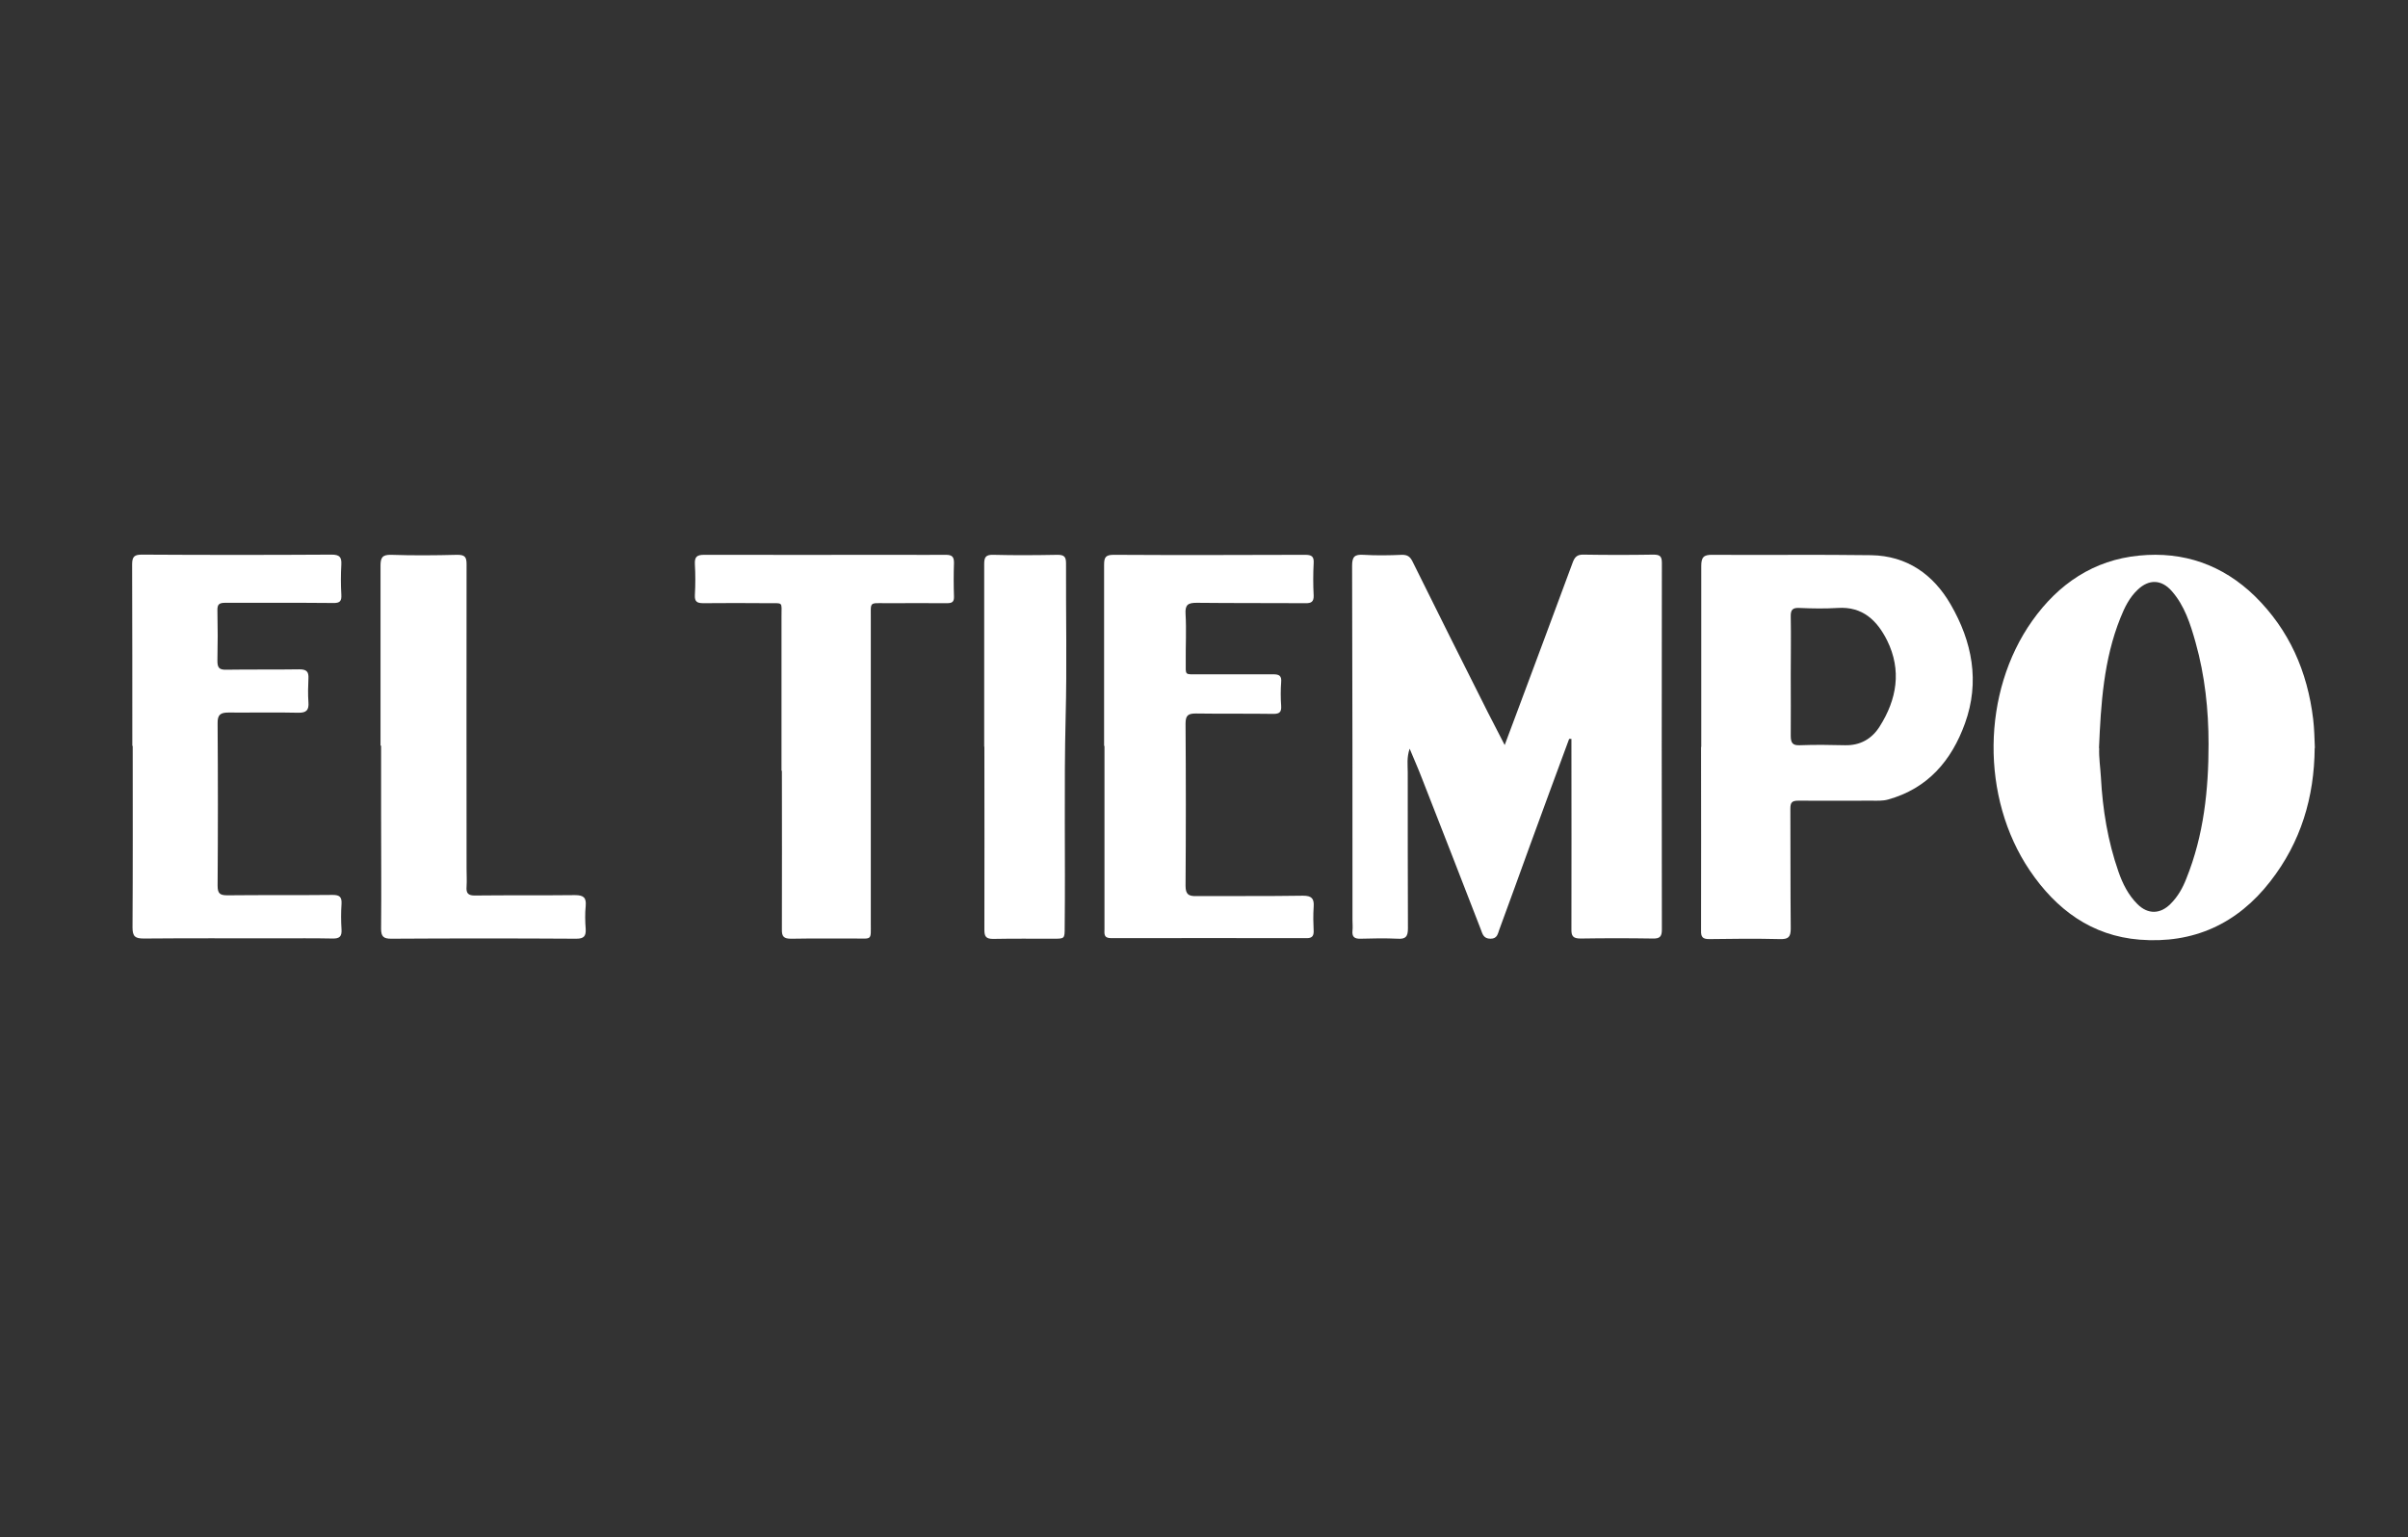 <svg viewBox="0 0 125.93 80.41" xmlns="http://www.w3.org/2000/svg" id="Capa_1"><rect x="0" y="0" width="125.93" height="80.41" fill="#333333" stroke="none"/>
  <defs>
    <style>
      .cls-1 {
        fill: #fff;
      }
    </style>
  </defs>
  <path d="M82.06,38.65c-.68,1.84-1.36,3.68-2.03,5.52-.54,1.48-1.07,2.97-1.62,4.45-.08.21-.1.48-.46.48-.37,0-.42-.25-.51-.49-1.02-2.63-2.04-5.26-3.07-7.88-.19-.5-.41-.99-.65-1.57-.16.47-.1.86-.1,1.24,0,2.72,0,5.44.01,8.16,0,.42-.11.57-.54.54-.64-.03-1.29-.02-1.94,0-.33.01-.45-.11-.42-.42.02-.18,0-.37,0-.55,0-6.18,0-12.35-.02-18.53,0-.47.12-.61.59-.58.67.04,1.35.03,2.03,0,.28,0,.41.1.53.33,1.31,2.65,2.63,5.29,3.96,7.93.27.53.54,1.05.87,1.69.27-.73.5-1.34.73-1.95.94-2.53,1.89-5.05,2.82-7.58.11-.3.23-.44.58-.43,1.21.02,2.43.02,3.64,0,.33,0,.45.07.45.43-.01,6.39-.01,12.78,0,19.18,0,.36-.1.48-.47.47-1.26-.02-2.52-.02-3.78,0-.4,0-.49-.13-.48-.5.01-3.15,0-6.3,0-9.45,0-.16,0-.32,0-.49-.04,0-.08,0-.13,0Z" class="cls-1"></path>
  <path d="M121.05,39.12c-.02,2.58-.72,4.93-2.32,6.98-1.73,2.23-4.03,3.27-6.83,3.05-2.52-.2-4.37-1.58-5.75-3.62-2.57-3.8-2.52-9.32.13-13.06,1.37-1.93,3.21-3.18,5.59-3.41,2.32-.23,4.36.48,6.05,2.12,1.8,1.77,2.75,3.94,3.05,6.43.06.51.07,1.01.09,1.52ZM109.78,39.13c-.02.51.06,1.01.09,1.52.09,1.69.36,3.35.92,4.95.22.63.51,1.21.99,1.69.55.55,1.2.53,1.74-.02.38-.38.63-.83.82-1.32.91-2.26,1.16-4.63,1.16-7.03,0-1.79-.19-3.58-.68-5.32-.27-.96-.57-1.92-1.25-2.69-.54-.61-1.19-.62-1.77-.07-.44.41-.69.93-.91,1.48-.88,2.19-1.02,4.5-1.12,6.81Z" class="cls-1"></path>
  <path d="M88.97,39.06c0-3.15,0-6.3,0-9.45,0-.46.12-.6.59-.59,2.77.02,5.53-.02,8.3.02,1.86.03,3.24,1,4.15,2.57,1.13,1.95,1.54,4.05.75,6.23-.7,1.94-1.94,3.4-4.02,3.98-.29.08-.58.06-.87.06-1.28,0-2.55.01-3.83,0-.33,0-.41.1-.41.42.01,2.09,0,4.18.02,6.27,0,.46-.14.56-.57.55-1.23-.03-2.46-.02-3.69,0-.35,0-.44-.11-.43-.45.01-3.2,0-6.39,0-9.59ZM93.65,35.35s0,0,0,0c0,1.04.01,2.09,0,3.13,0,.37.09.52.48.5.78-.03,1.57-.02,2.35,0,.8.02,1.41-.33,1.82-.98.9-1.42,1.16-2.94.39-4.5-.52-1.04-1.28-1.79-2.59-1.7-.66.04-1.32.03-1.98,0-.36-.02-.48.08-.47.45.02,1.03,0,2.06,0,3.09Z" class="cls-1"></path>
  <path d="M6.92,39.02c0-3.17,0-6.33-.01-9.5,0-.42.13-.51.52-.51,3.3.02,6.61.02,9.91,0,.42,0,.53.13.51.52-.03.52-.03,1.05,0,1.57.02.34-.07.45-.43.44-1.87-.02-3.75,0-5.63-.01-.31,0-.43.06-.42.4.02.88.02,1.75,0,2.63,0,.35.08.48.46.47,1.28-.02,2.55,0,3.83-.02.38,0,.49.13.47.48-.02.41-.03.83,0,1.24.03.41-.1.56-.54.55-1.21-.03-2.43,0-3.64-.01-.42,0-.58.11-.57.57.02,2.83.02,5.66,0,8.48,0,.42.12.51.52.51,1.83-.02,3.66,0,5.49-.02.37,0,.49.1.47.47-.03.44-.03.89,0,1.34.02.36-.1.48-.47.47-.97-.02-1.94-.01-2.9-.01-2.32,0-4.64-.01-6.96.01-.45,0-.6-.09-.6-.58.02-3.17.01-6.33.01-9.5h0Z" class="cls-1"></path>
  <path d="M57.74,39.03c0-3.16,0-6.33,0-9.49,0-.4.09-.52.51-.52,3.33.02,6.67.01,10,0,.34,0,.47.08.45.43-.03.57-.03,1.14,0,1.7.01.33-.13.41-.44.4-1.89-.01-3.78,0-5.67-.02-.45,0-.62.09-.59.58.05.84,0,1.69.01,2.53,0,.7-.07.63.66.63,1.31,0,2.61,0,3.92,0,.31,0,.44.08.41.41-.03.41-.03.83,0,1.24.02.32-.08.42-.4.42-1.35-.02-2.7,0-4.06-.02-.41,0-.54.1-.54.53.02,2.83.02,5.65,0,8.48,0,.45.16.55.56.54,1.86-.01,3.72.01,5.58-.02.46,0,.59.15.56.58-.03.43-.02.86,0,1.29,0,.26-.11.35-.36.35-3.41,0-6.82-.01-10.23,0-.41,0-.35-.24-.35-.48,0-3.2,0-6.39,0-9.59Z" class="cls-1"></path>
  <path d="M40.87,40.31c0-2.69,0-5.38,0-8.06,0-.81.11-.69-.72-.7-1.12-.01-2.24-.01-3.36,0-.33,0-.47-.07-.45-.43.03-.54.03-1.08,0-1.61-.02-.39.11-.49.49-.49,3.43.01,6.85,0,10.28,0,.78,0,1.57.01,2.35,0,.33,0,.43.1.43.42-.02.58-.02,1.17,0,1.75.01.29-.09.36-.37.36-1.04-.01-2.09,0-3.13,0-.98,0-.84-.11-.85.87,0,5.28,0,10.57,0,15.85,0,.93.08.82-.8.82-1.12,0-2.24-.01-3.36.01-.39,0-.5-.11-.49-.49.01-2.76,0-5.53,0-8.29Z" class="cls-1"></path>
  <path d="M19.9,39c0-3.13,0-6.27,0-9.4,0-.42.08-.59.55-.58,1.15.04,2.3.03,3.46,0,.39,0,.49.1.49.49-.01,5.31,0,10.63,0,15.94,0,.31.02.62,0,.92-.03.35.08.48.46.47,1.74-.02,3.47,0,5.21-.02.45,0,.6.13.56.57-.04.4-.03.8,0,1.2.02.37-.09.51-.49.51-3.23-.02-6.45-.02-9.68,0-.4,0-.53-.11-.53-.52.02-2,0-3.99,0-5.99,0-1.2,0-2.4,0-3.59h0Z" class="cls-1"></path>
  <path d="M51.47,39.05c0-3.18,0-6.36,0-9.54,0-.37.08-.5.48-.49,1.12.03,2.24.02,3.36,0,.35,0,.44.11.44.45-.01,2.67.05,5.35-.02,8.02-.09,3.67-.01,7.34-.05,11.01,0,.61,0,.6-.61.6-1.04,0-2.09-.01-3.13.01-.37,0-.46-.12-.46-.47.01-3.19,0-6.39,0-9.58h0Z" class="cls-1"></path>
</svg>